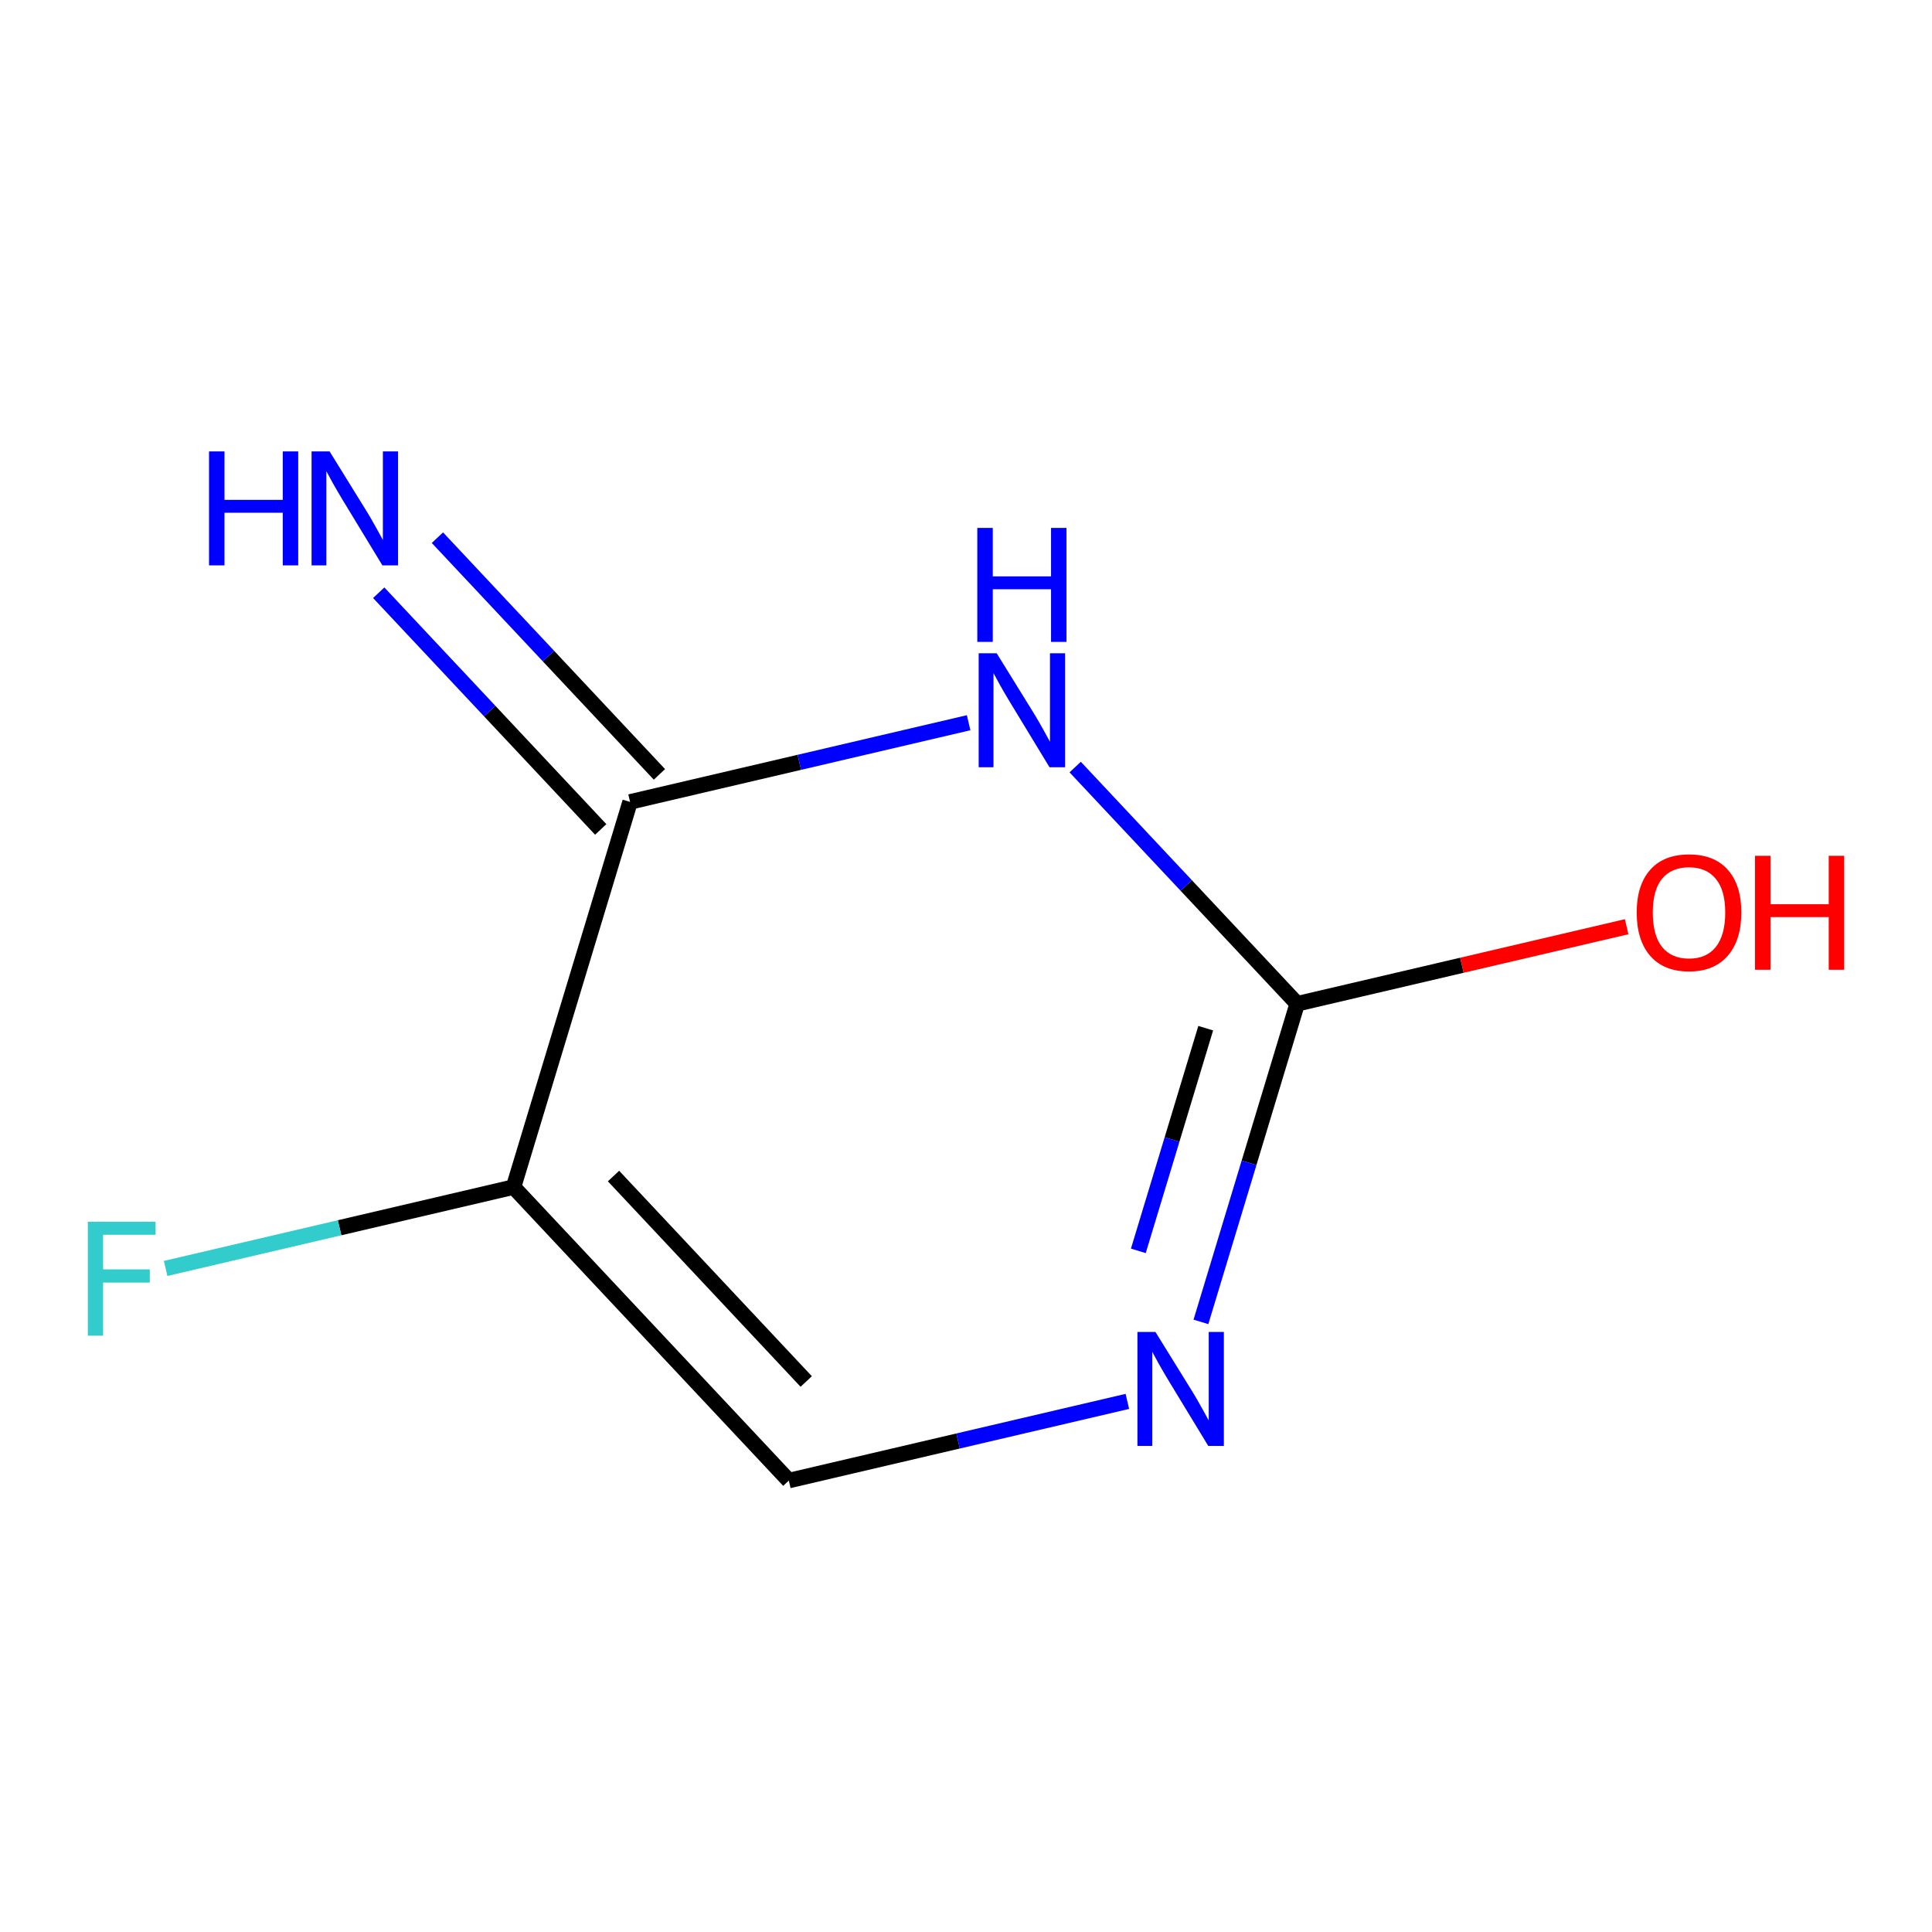 <?xml version='1.0' encoding='iso-8859-1'?>
<svg version='1.1' baseProfile='full'
              xmlns='http://www.w3.org/2000/svg'
                      xmlns:rdkit='http://www.rdkit.org/xml'
                      xmlns:xlink='http://www.w3.org/1999/xlink'
                  xml:space='preserve'
width='250px' height='250px' viewBox='0 0 250 250'>
<!-- END OF HEADER -->
<rect style='opacity:1.0;fill:#FFFFFF;stroke:none' width='250' height='250' x='0' y='0'> </rect>
<path class='bond-0 atom-0 atom-1' d='M 102.072,191.586 L 66.451,153.606' style='fill:none;fill-rule:evenodd;stroke:#000000;stroke-width:2.0px;stroke-linecap:butt;stroke-linejoin:miter;stroke-opacity:1' />
<path class='bond-0 atom-0 atom-1' d='M 104.325,178.765 L 79.39,152.179' style='fill:none;fill-rule:evenodd;stroke:#000000;stroke-width:2.0px;stroke-linecap:butt;stroke-linejoin:miter;stroke-opacity:1' />
<path class='bond-1 atom-0 atom-6' d='M 102.072,191.586 L 123.976,186.463' style='fill:none;fill-rule:evenodd;stroke:#000000;stroke-width:2.0px;stroke-linecap:butt;stroke-linejoin:miter;stroke-opacity:1' />
<path class='bond-1 atom-0 atom-6' d='M 123.976,186.463 L 145.88,181.34' style='fill:none;fill-rule:evenodd;stroke:#0000FF;stroke-width:2.0px;stroke-linecap:butt;stroke-linejoin:miter;stroke-opacity:1' />
<path class='bond-2 atom-1 atom-2' d='M 66.451,153.606 L 81.531,103.767' style='fill:none;fill-rule:evenodd;stroke:#000000;stroke-width:2.0px;stroke-linecap:butt;stroke-linejoin:miter;stroke-opacity:1' />
<path class='bond-3 atom-1 atom-4' d='M 66.451,153.606 L 43.942,158.871' style='fill:none;fill-rule:evenodd;stroke:#000000;stroke-width:2.0px;stroke-linecap:butt;stroke-linejoin:miter;stroke-opacity:1' />
<path class='bond-3 atom-1 atom-4' d='M 43.942,158.871 L 21.434,164.136' style='fill:none;fill-rule:evenodd;stroke:#33CCCC;stroke-width:2.0px;stroke-linecap:butt;stroke-linejoin:miter;stroke-opacity:1' />
<path class='bond-4 atom-2 atom-5' d='M 85.329,100.205 L 70.966,84.89' style='fill:none;fill-rule:evenodd;stroke:#000000;stroke-width:2.0px;stroke-linecap:butt;stroke-linejoin:miter;stroke-opacity:1' />
<path class='bond-4 atom-2 atom-5' d='M 70.966,84.89 L 56.602,69.576' style='fill:none;fill-rule:evenodd;stroke:#0000FF;stroke-width:2.0px;stroke-linecap:butt;stroke-linejoin:miter;stroke-opacity:1' />
<path class='bond-4 atom-2 atom-5' d='M 77.733,107.329 L 63.37,92.014' style='fill:none;fill-rule:evenodd;stroke:#000000;stroke-width:2.0px;stroke-linecap:butt;stroke-linejoin:miter;stroke-opacity:1' />
<path class='bond-4 atom-2 atom-5' d='M 63.37,92.014 L 49.006,76.7' style='fill:none;fill-rule:evenodd;stroke:#0000FF;stroke-width:2.0px;stroke-linecap:butt;stroke-linejoin:miter;stroke-opacity:1' />
<path class='bond-5 atom-2 atom-7' d='M 81.531,103.767 L 103.435,98.644' style='fill:none;fill-rule:evenodd;stroke:#000000;stroke-width:2.0px;stroke-linecap:butt;stroke-linejoin:miter;stroke-opacity:1' />
<path class='bond-5 atom-2 atom-7' d='M 103.435,98.644 L 125.34,93.52' style='fill:none;fill-rule:evenodd;stroke:#0000FF;stroke-width:2.0px;stroke-linecap:butt;stroke-linejoin:miter;stroke-opacity:1' />
<path class='bond-6 atom-3 atom-6' d='M 167.855,129.888 L 161.627,150.47' style='fill:none;fill-rule:evenodd;stroke:#000000;stroke-width:2.0px;stroke-linecap:butt;stroke-linejoin:miter;stroke-opacity:1' />
<path class='bond-6 atom-3 atom-6' d='M 161.627,150.47 L 155.4,171.052' style='fill:none;fill-rule:evenodd;stroke:#0000FF;stroke-width:2.0px;stroke-linecap:butt;stroke-linejoin:miter;stroke-opacity:1' />
<path class='bond-6 atom-3 atom-6' d='M 156.019,133.046 L 151.66,147.454' style='fill:none;fill-rule:evenodd;stroke:#000000;stroke-width:2.0px;stroke-linecap:butt;stroke-linejoin:miter;stroke-opacity:1' />
<path class='bond-6 atom-3 atom-6' d='M 151.66,147.454 L 147.3,161.861' style='fill:none;fill-rule:evenodd;stroke:#0000FF;stroke-width:2.0px;stroke-linecap:butt;stroke-linejoin:miter;stroke-opacity:1' />
<path class='bond-7 atom-3 atom-7' d='M 167.855,129.888 L 153.492,114.573' style='fill:none;fill-rule:evenodd;stroke:#000000;stroke-width:2.0px;stroke-linecap:butt;stroke-linejoin:miter;stroke-opacity:1' />
<path class='bond-7 atom-3 atom-7' d='M 153.492,114.573 L 139.128,99.258' style='fill:none;fill-rule:evenodd;stroke:#0000FF;stroke-width:2.0px;stroke-linecap:butt;stroke-linejoin:miter;stroke-opacity:1' />
<path class='bond-8 atom-3 atom-8' d='M 167.855,129.888 L 189.171,124.902' style='fill:none;fill-rule:evenodd;stroke:#000000;stroke-width:2.0px;stroke-linecap:butt;stroke-linejoin:miter;stroke-opacity:1' />
<path class='bond-8 atom-3 atom-8' d='M 189.171,124.902 L 210.487,119.916' style='fill:none;fill-rule:evenodd;stroke:#FF0000;stroke-width:2.0px;stroke-linecap:butt;stroke-linejoin:miter;stroke-opacity:1' />
<path  class='atom-4' d='M 11.364 158.092
L 20.132 158.092
L 20.132 159.779
L 13.342 159.779
L 13.342 164.257
L 19.383 164.257
L 19.383 165.965
L 13.342 165.965
L 13.342 172.839
L 11.364 172.839
L 11.364 158.092
' fill='#33CCCC'/>
<path  class='atom-5' d='M 27.05 58.414
L 29.049 58.414
L 29.049 64.683
L 36.589 64.683
L 36.589 58.414
L 38.589 58.414
L 38.589 73.16
L 36.589 73.16
L 36.589 66.349
L 29.049 66.349
L 29.049 73.16
L 27.05 73.16
L 27.05 58.414
' fill='#0000FF'/>
<path  class='atom-5' d='M 42.65 58.414
L 47.482 66.224
Q 47.961 66.995, 48.732 68.391
Q 49.502 69.786, 49.544 69.869
L 49.544 58.414
L 51.502 58.414
L 51.502 73.16
L 49.482 73.16
L 44.295 64.621
Q 43.691 63.621, 43.046 62.475
Q 42.421 61.33, 42.233 60.976
L 42.233 73.16
L 40.317 73.16
L 40.317 58.414
L 42.65 58.414
' fill='#0000FF'/>
<path  class='atom-6' d='M 149.515 172.354
L 154.347 180.164
Q 154.826 180.935, 155.597 182.331
Q 156.367 183.726, 156.409 183.809
L 156.409 172.354
L 158.367 172.354
L 158.367 187.1
L 156.347 187.1
L 151.16 178.561
Q 150.556 177.561, 149.911 176.415
Q 149.286 175.27, 149.098 174.916
L 149.098 187.1
L 147.182 187.1
L 147.182 172.354
L 149.515 172.354
' fill='#0000FF'/>
<path  class='atom-7' d='M 128.974 84.534
L 133.806 92.345
Q 134.285 93.116, 135.056 94.511
Q 135.827 95.907, 135.868 95.99
L 135.868 84.534
L 137.826 84.534
L 137.826 99.281
L 135.806 99.281
L 130.62 90.741
Q 130.016 89.742, 129.37 88.596
Q 128.745 87.451, 128.558 87.096
L 128.558 99.281
L 126.641 99.281
L 126.641 84.534
L 128.974 84.534
' fill='#0000FF'/>
<path  class='atom-7' d='M 126.464 68.313
L 128.464 68.313
L 128.464 74.583
L 136.004 74.583
L 136.004 68.313
L 138.003 68.313
L 138.003 83.06
L 136.004 83.06
L 136.004 76.249
L 128.464 76.249
L 128.464 83.06
L 126.464 83.06
L 126.464 68.313
' fill='#0000FF'/>
<path  class='atom-8' d='M 211.789 118.07
Q 211.789 114.529, 213.538 112.551
Q 215.288 110.572, 218.558 110.572
Q 221.828 110.572, 223.577 112.551
Q 225.327 114.529, 225.327 118.07
Q 225.327 121.653, 223.557 123.694
Q 221.786 125.714, 218.558 125.714
Q 215.309 125.714, 213.538 123.694
Q 211.789 121.673, 211.789 118.07
M 218.558 124.048
Q 220.807 124.048, 222.015 122.548
Q 223.244 121.028, 223.244 118.07
Q 223.244 115.175, 222.015 113.717
Q 220.807 112.238, 218.558 112.238
Q 216.308 112.238, 215.079 113.696
Q 213.871 115.154, 213.871 118.07
Q 213.871 121.049, 215.079 122.548
Q 216.308 124.048, 218.558 124.048
' fill='#FF0000'/>
<path  class='atom-8' d='M 227.097 110.739
L 229.097 110.739
L 229.097 117.008
L 236.637 117.008
L 236.637 110.739
L 238.636 110.739
L 238.636 125.485
L 236.637 125.485
L 236.637 118.674
L 229.097 118.674
L 229.097 125.485
L 227.097 125.485
L 227.097 110.739
' fill='#FF0000'/>
</svg>
